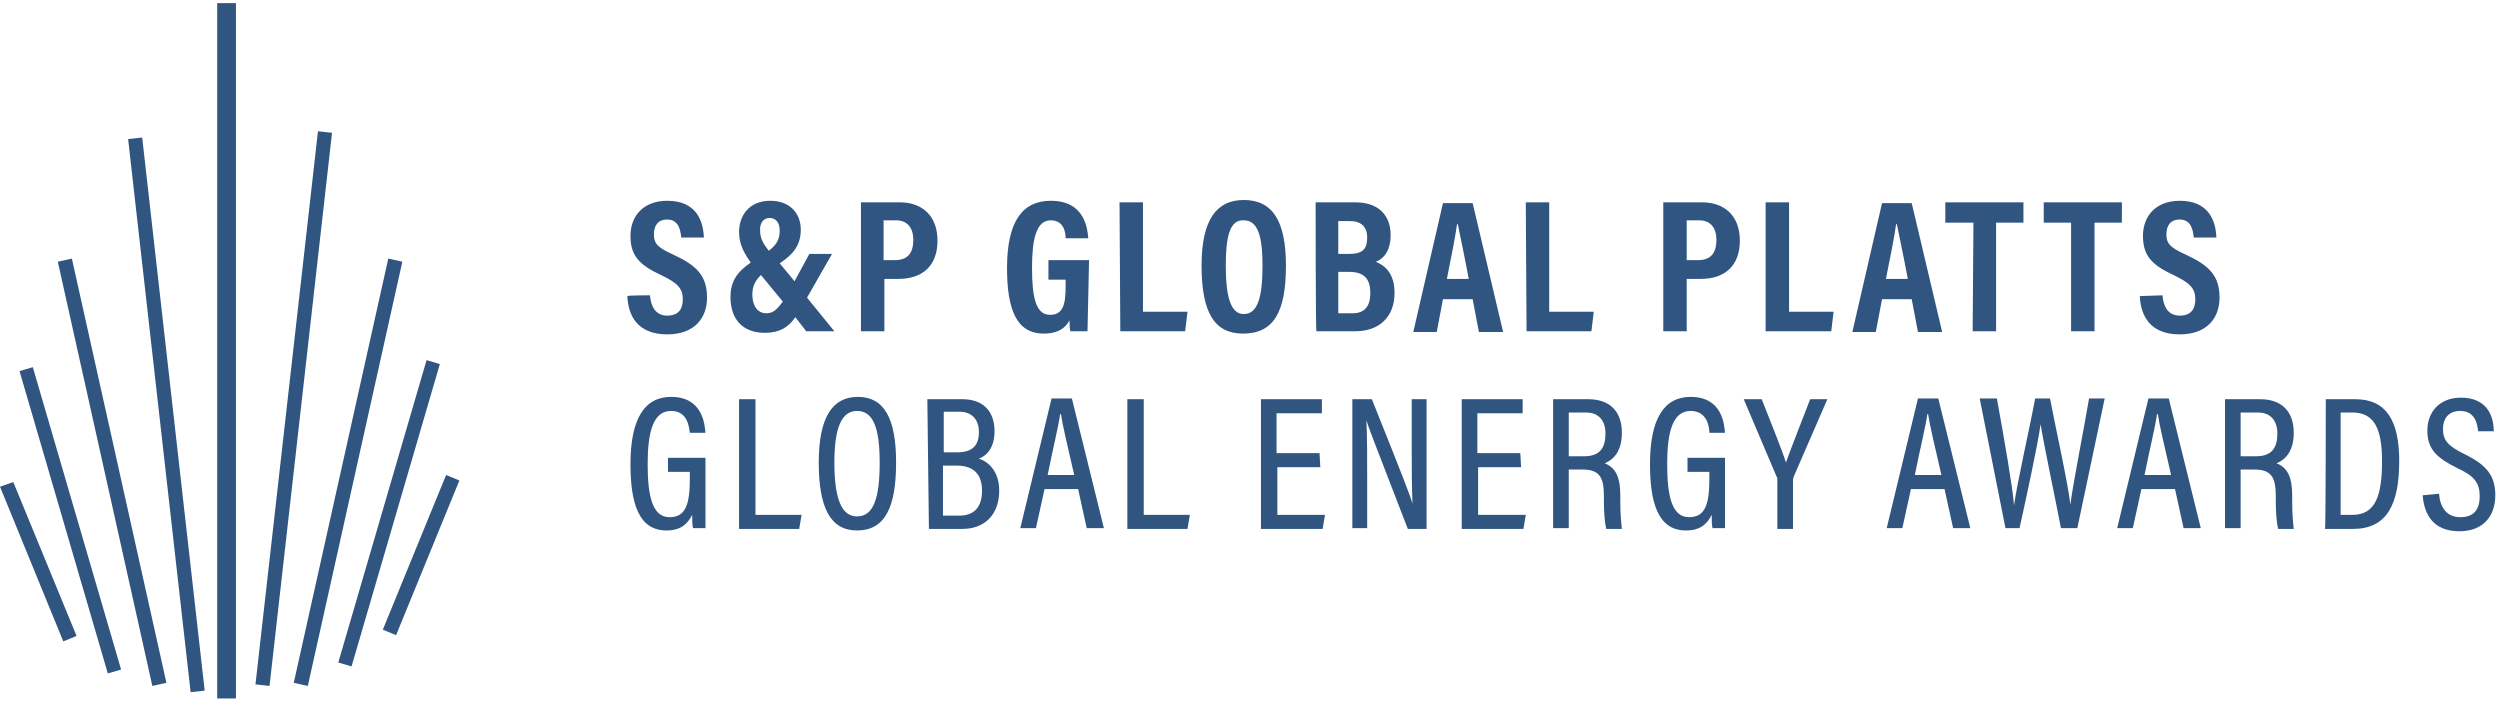 <?xml version="1.0" encoding="utf-8"?>
<!-- Generator: Adobe Illustrator 23.0.1, SVG Export Plug-In . SVG Version: 6.00 Build 0)  -->
<svg version="1.1" id="Capa_1" xmlns="http://www.w3.org/2000/svg" xmlns:xlink="http://www.w3.org/1999/xlink" x="0px" y="0px"
	 viewBox="0 0 320 90" style="enable-background:new 0 0 320 90;" xml:space="preserve">
<style type="text/css">
	.st0{fill-rule:evenodd;clip-rule:evenodd;fill:#305581;}
</style>
<path class="st0" d="M27.8,89.4h2.4v-89h-2.4V89.4z M34.5,87.8l-1.8-0.2l8-70.8l1.8,0.2L34.5,87.8z M39.4,87.8l-1.8-0.4l12.1-54.3
	l1.8,0.4L39.4,87.8z M45,85.3l-1.7-0.5l11.3-38.7l1.7,0.5L45,85.3z M50.7,81.3L49,80.6l8.1-19.8l1.7,0.7L50.7,81.3z M16.4,17.8
	l8,70.8l1.8-0.2l-8-70.8L16.4,17.8z M19.5,87.8L7.4,33.5l1.8-0.4l12.1,54.3L19.5,87.8z M13.8,86.2L2.5,47.5L4.2,47l11.3,38.7
	L13.8,86.2z M0,62.3l8.1,19.8l1.7-0.7L1.7,61.7L0,62.3z"/>
<path class="st0" d="M83.2,37.8c0.1,1.4,0.7,2.6,2.2,2.6c1.5,0,2-0.9,2-2.1c0-1.4-0.7-2.1-2.8-3.1c-2.8-1.3-3.9-2.5-3.9-5
	c0-2.6,1.7-4.5,4.7-4.5c3.7,0,4.6,2.5,4.7,4.7h-2.9c-0.1-0.9-0.3-2.3-1.8-2.3c-1.2,0-1.7,0.8-1.7,1.9c0,1.2,0.5,1.7,2.5,2.6
	c3,1.4,4.3,2.7,4.3,5.5c0,2.6-1.6,4.7-5.1,4.7c-3.8,0-5-2.4-5.1-4.9C80.3,37.8,83.2,37.8,83.2,37.8z M98.1,40.1
	c-1.1,0-1.8-0.9-1.8-2.4c0-1,0.3-1.7,1.1-2.5l2.8,3.4C99.4,39.7,98.9,40.1,98.1,40.1z M98.5,27.9c0.9,0,1.3,0.7,1.3,1.6
	c0,0.9-0.2,1.7-1.4,2.6c-0.7-0.9-1.1-1.6-1.1-2.5C97.2,28.6,97.7,27.9,98.5,27.9z M106.8,42.4l-3.5-4.3l3.2-5.6h-2.9l-1.9,3.5
	l-1.9-2.3c1.7-1.1,2.7-2.3,2.7-4.3c0-2.1-1.4-3.7-3.9-3.7c-2.8,0-4,2-4,4c0,1.6,0.7,2.8,1.5,3.9c-1.9,1.3-2.6,2.6-2.6,4.4
	c0,2.8,1.5,4.6,4.4,4.6c1.9,0,3-0.7,3.9-2l1.4,1.8C103.1,42.4,106.8,42.4,106.8,42.4z M113.1,33.3h1.4c1.6,0,2.4-0.8,2.4-2.6
	c0-1.7-0.9-2.5-2.2-2.5h-1.6V33.3L113.1,33.3z M110.2,25.9h5c2.7,0,4.8,1.6,4.8,4.9c0,3.2-1.9,4.9-5,4.9h-1.8v6.7h-3
	C110.2,42.4,110.2,25.9,110.2,25.9z M139.2,42.4H137c-0.1-0.5-0.1-0.9-0.1-1.4c-0.7,1.3-1.9,1.7-3.3,1.7c-3.5,0-4.7-3.1-4.7-8.4
	c0-6,2-8.6,5.6-8.6c4.5,0,4.7,3.8,4.8,4.8h-2.9c0-0.7-0.2-2.3-1.9-2.3c-1.9,0-2.4,2.5-2.4,6.1c0,3.8,0.5,6,2.3,6c1.6,0,2-1.2,2-3.6
	v-0.9h-2.2v-2.5h5.2L139.2,42.4L139.2,42.4z M143.3,25.9h3v14h5.7l-0.3,2.5h-8.3L143.3,25.9z M156.9,34c0,3.9,0.6,6.2,2.3,6.2
	c1.8,0,2.4-2.2,2.4-6.2c0-3.8-0.6-5.8-2.4-5.8C157.4,28.1,156.9,30.3,156.9,34 M164.6,34c0,6-1.6,8.7-5.5,8.7
	c-3.6,0-5.3-2.6-5.3-8.7c0-6,2-8.4,5.4-8.4C162.9,25.6,164.6,28.3,164.6,34 M171.3,40.1h1.8c1.5,0,2.3-0.8,2.3-2.6
	c0-1.7-0.7-2.7-2.7-2.7h-1.4C171.3,34.8,171.3,40.1,171.3,40.1z M172.7,32.5c1.8,0,2.3-0.7,2.3-2.1c0-1.4-0.8-2.1-2.2-2.1h-1.5v4.2
	H172.7z M168.4,25.9h5.1c2.9,0,4.5,1.6,4.5,4.2c0,2.1-1,3.1-1.9,3.4c1.2,0.5,2.4,1.5,2.4,4c0,3.1-2,4.9-5,4.9h-5
	C168.4,42.4,168.4,25.9,168.4,25.9z M188,35.7c-0.6-3.2-1.1-5.5-1.4-7h-0.1c-0.2,1.5-0.7,4-1.3,7C185.2,35.7,188,35.7,188,35.7z
	 M184.7,38.3l-0.8,4.2h-3l3.8-16.5h3.8l3.9,16.5h-3.1l-0.8-4.2H184.7L184.7,38.3z M195.3,25.9h3v14h5.7l-0.3,2.5h-8.3L195.3,25.9z
	 M215.9,33.3h1.4c1.6,0,2.4-0.8,2.4-2.6c0-1.7-0.9-2.5-2.2-2.5h-1.6V33.3L215.9,33.3z M212.9,25.9h5c2.7,0,4.8,1.6,4.8,4.9
	c0,3.2-1.9,4.9-5,4.9h-1.8v6.7h-3C212.9,42.4,212.9,25.9,212.9,25.9z M226,25.9h3v14h5.7l-0.3,2.5H226V25.9z M244.2,35.7
	c-0.6-3.2-1.1-5.5-1.4-7h-0.1c-0.2,1.5-0.7,4-1.3,7C241.4,35.7,244.2,35.7,244.2,35.7z M240.9,38.3l-0.8,4.2h-3l3.8-16.5h3.8
	l3.9,16.5h-3.1l-0.8-4.2H240.9L240.9,38.3z M252.6,28.5H249v-2.6h10v2.6h-3.5v13.9h-3L252.6,28.5z M265.1,28.5h-3.5v-2.6h10v2.6
	h-3.5v13.9h-3V28.5z M276.8,37.8c0.1,1.4,0.7,2.6,2.2,2.6c1.5,0,2-0.9,2-2.1c0-1.4-0.7-2.1-2.8-3.1c-2.8-1.3-3.9-2.5-3.9-5
	c0-2.6,1.7-4.5,4.7-4.5c3.7,0,4.6,2.5,4.7,4.7h-2.9c-0.1-0.9-0.3-2.3-1.8-2.3c-1.2,0-1.7,0.8-1.7,1.9c0,1.2,0.5,1.7,2.5,2.6
	c3,1.4,4.3,2.7,4.3,5.5c0,2.6-1.6,4.7-5.1,4.7c-3.8,0-5-2.4-5.1-4.9L276.8,37.8L276.8,37.8z M90.3,67.6h-1.6
	c-0.1-0.5-0.1-0.9-0.1-1.7c-0.6,1.2-1.5,2-3.3,2c-3.6,0-4.6-3.6-4.6-8.5c0-5.8,1.8-8.6,5.2-8.6c4.1,0,4.3,3.6,4.4,4.6h-2
	c-0.1-0.6-0.2-2.8-2.4-2.8c-2.3,0-3,2.7-3,6.8c0,4.1,0.6,6.8,2.8,6.8c2.1,0,2.6-1.7,2.6-5v-0.8h-2.8v-1.8h4.8V67.6z M94.7,51.1h2
	v14.8h5.9l-0.3,1.8h-7.7V51.1z M106.8,59.2c0,4.6,0.9,6.9,2.9,6.9c2.1,0,2.9-2.3,2.9-6.9s-0.9-6.6-2.9-6.6
	C107.7,52.6,106.8,54.8,106.8,59.2 M114.7,59.2c0,5.7-1.4,8.7-5,8.7c-3.4,0-4.9-2.9-4.9-8.7c0-5.7,1.7-8.4,5-8.4
	C113.2,50.8,114.7,53.6,114.7,59.2 M120.7,66h2.1c1.9,0,2.9-1.1,2.9-3.2c0-2.1-1.1-3.2-3.2-3.2h-1.8C120.7,59.6,120.7,66,120.7,66z
	 M122.5,57.9c2,0,2.8-0.9,2.8-2.6c0-1.6-0.9-2.6-2.5-2.6h-2v5.2H122.5z M118.7,51.1h4.5c2.6,0,4.1,1.5,4.1,4.1c0,2.2-1.1,3.2-2,3.5
	c1.2,0.4,2.6,1.6,2.6,4.1c0,3-1.8,4.9-4.7,4.9h-4.3L118.7,51.1L118.7,51.1z M137.5,60.8c-0.9-3.9-1.5-6.4-1.7-7.8h-0.1
	c-0.2,1.5-0.9,4.3-1.6,7.8H137.5L137.5,60.8z M133.7,62.6l-1.1,5h-2l4-16.6h2.6l4.1,16.6h-2.2l-1.1-5L133.7,62.6L133.7,62.6z
	 M144.4,51.1h2v14.8h5.9l-0.3,1.8h-7.7V51.1z M169,59.8h-5.5v6.1h6.1l-0.3,1.8h-7.9V51.1h7.8v1.8h-5.8V58h5.5L169,59.8z M173.1,67.6
	V51.1h2.5c4.4,11,5,12.6,5.2,13.4h0c-0.1-2.2-0.1-4.7-0.1-7.4v-6h1.9v16.6h-2.4c-4.5-11.6-5.1-13.2-5.3-13.9h0
	c0.1,2.1,0.1,4.7,0.1,7.7v6.1C175,67.6,173.1,67.6,173.1,67.6z M194.7,59.8h-5.5v6.1h6.1l-0.3,1.8h-7.9V51.1h7.8v1.8h-5.8V58h5.5
	L194.7,59.8z M200.8,58.4h2c2,0,2.7-1.1,2.7-2.9c0-1.6-0.8-2.7-2.5-2.7h-2.2L200.8,58.4L200.8,58.4z M200.8,60.1v7.5h-2V51.1h4.5
	c2.8,0,4.3,1.6,4.3,4.3c0,2.5-1.2,3.5-2.2,3.9c1.5,0.6,2,1.9,2,4.2v0.7c0,1.6,0.1,2.6,0.2,3.5h-2c-0.2-0.8-0.3-2.2-0.3-3.6v-0.6
	c0-2.3-0.5-3.4-2.7-3.4L200.8,60.1L200.8,60.1z M220.8,67.6h-1.6c-0.1-0.5-0.1-0.9-0.1-1.7c-0.6,1.2-1.5,2-3.3,2
	c-3.6,0-4.6-3.6-4.6-8.5c0-5.8,1.8-8.6,5.2-8.6c4.1,0,4.3,3.6,4.4,4.6h-2c0-0.6-0.2-2.8-2.4-2.8c-2.3,0-3,2.7-3,6.8
	c0,4.1,0.6,6.8,2.8,6.8c2.1,0,2.6-1.7,2.6-5v-0.8H216v-1.8h4.8V67.6z M227.5,67.6v-6.2c0-0.2,0-0.3-0.1-0.4l-4.2-9.9h2.3
	c1.1,2.8,2.6,6.5,3.1,8.1c0.6-1.7,2.1-5.5,3.1-8.1h2.2l-4.3,9.9c0,0.1-0.1,0.2-0.1,0.5v6.2H227.5L227.5,67.6z M248.5,60.8
	c-0.9-3.9-1.5-6.4-1.7-7.8h-0.1c-0.2,1.5-0.9,4.3-1.6,7.8H248.5z M244.6,62.6l-1.1,5h-2l4-16.6h2.6l4.1,16.6H250l-1.1-5L244.6,62.6
	L244.6,62.6z M256.7,67.6l-3.3-16.6h2.2c1,5.5,2,11.3,2.2,13.7h0c0.3-2.5,2-9.9,2.7-13.7h1.9c0.7,3.7,2.4,11.3,2.6,13.6h0
	c0.4-3,1.8-10,2.4-13.6h2l-3.5,16.6h-2.1c-0.7-3.7-2.2-10.7-2.6-13.3h0c-0.4,2.8-1.9,9.7-2.7,13.3C258.8,67.6,256.7,67.6,256.7,67.6
	z M277.9,60.8c-0.9-3.9-1.5-6.4-1.7-7.8h-0.1c-0.2,1.5-0.9,4.3-1.6,7.8H277.9z M274.1,62.6l-1.1,5h-2l4-16.6h2.6l4.1,16.6h-2.2
	l-1.1-5L274.1,62.6L274.1,62.6z M286.8,58.4h2c2,0,2.7-1.1,2.7-2.9c0-1.6-0.8-2.7-2.5-2.7h-2.2L286.8,58.4L286.8,58.4z M286.8,60.1
	v7.5h-2V51.1h4.5c2.8,0,4.3,1.6,4.3,4.3c0,2.5-1.2,3.5-2.2,3.9c1.5,0.6,2,1.9,2,4.2v0.7c0,1.6,0.1,2.6,0.2,3.5h-2
	c-0.2-0.8-0.3-2.2-0.3-3.6v-0.6c0-2.3-0.5-3.4-2.7-3.4L286.8,60.1L286.8,60.1z M299.7,65.9h1.4c2.9,0,3.8-2.3,3.8-6.9
	c0-4.3-1.1-6.2-3.8-6.2h-1.5V65.9z M297.7,51.1h3.8c3.9,0,5.6,2.7,5.6,7.9c0,5.6-1.6,8.7-5.9,8.7h-3.6
	C297.7,67.6,297.7,51.1,297.7,51.1z M312.2,63.2c0.1,1.6,0.9,3,2.7,3c1.7,0,2.5-0.9,2.5-2.7c0-1.7-0.7-2.6-2.9-3.6
	c-2.6-1.3-3.8-2.4-3.8-4.8c0-2.3,1.5-4.2,4.3-4.2c3.3,0,4.2,2.3,4.2,4.3h-2c-0.1-0.8-0.3-2.6-2.3-2.6c-1.5,0-2.2,1-2.2,2.3
	c0,1.5,0.7,2.2,2.7,3.2c2.9,1.4,4,2.8,4,5.3c0,2.6-1.5,4.6-4.6,4.6c-3.4,0-4.5-2.2-4.7-4.6L312.2,63.2L312.2,63.2z"/>
</svg>
